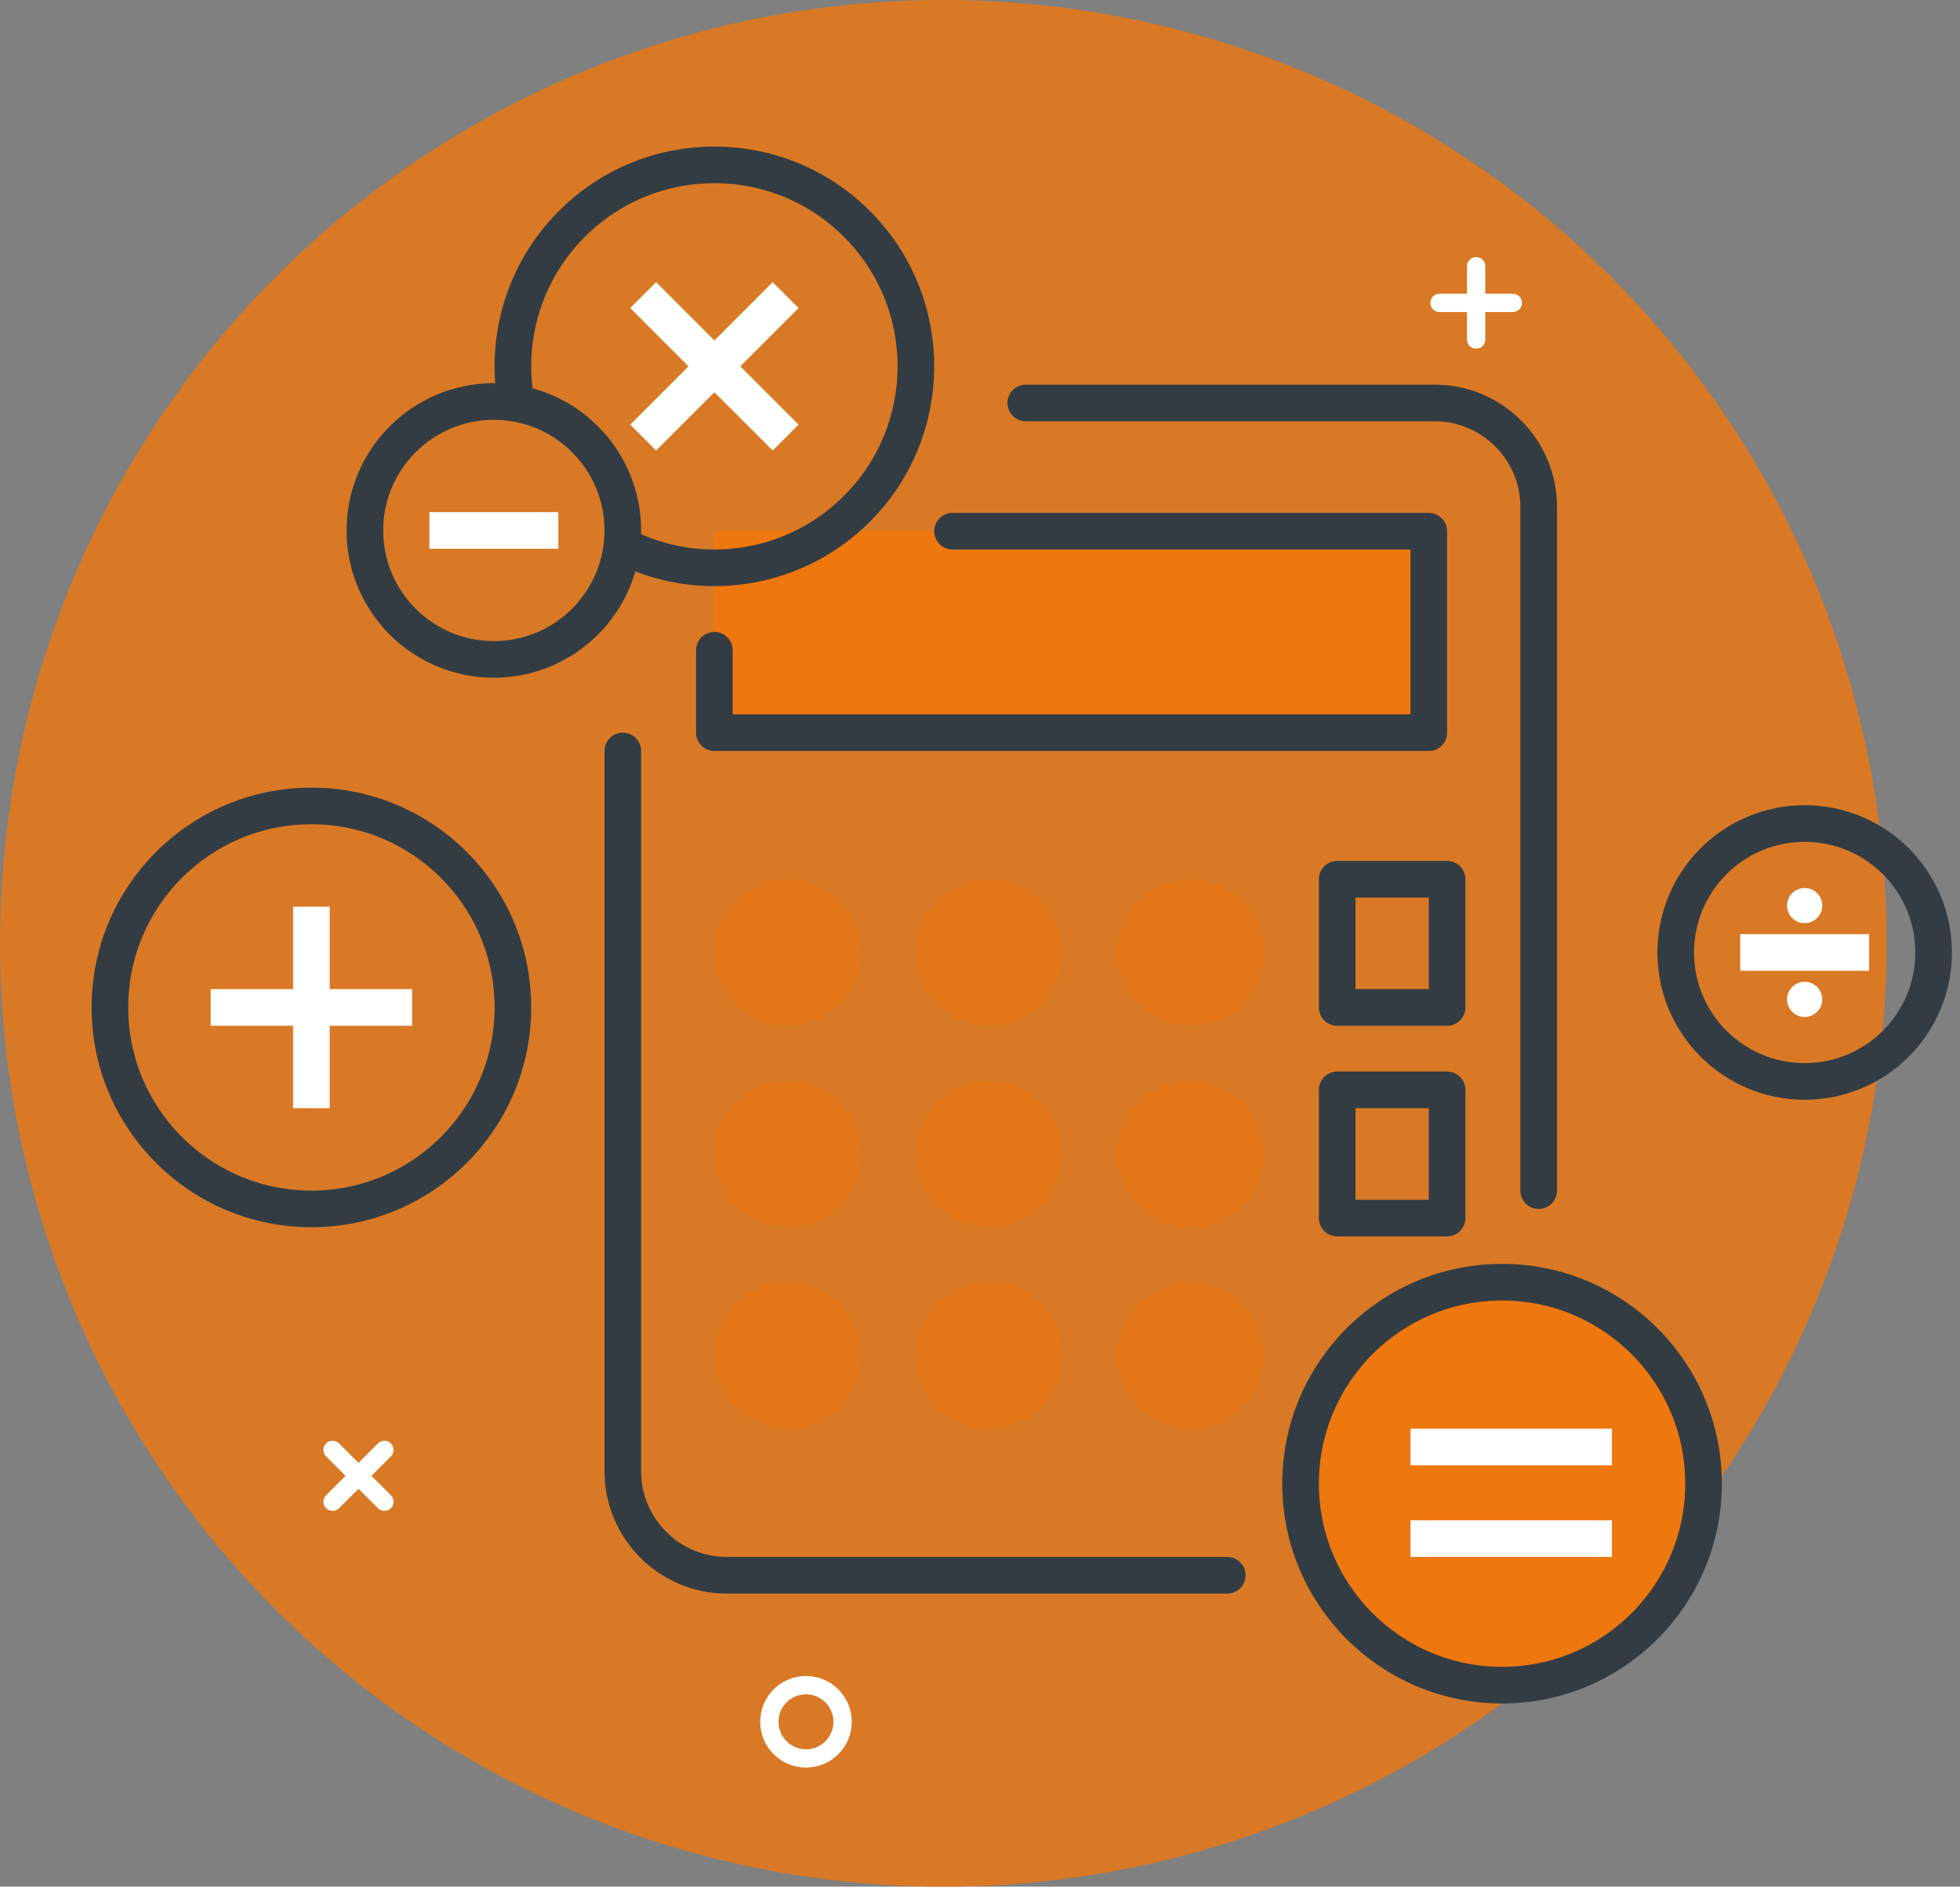 <?xml version="1.0" encoding="UTF-8"?>
<svg width="107px" height="103px" viewBox="0 0 107 103" version="1.1" xmlns="http://www.w3.org/2000/svg" xmlns:xlink="http://www.w3.org/1999/xlink">
    <rect x="0" y="0" width="107" height="103" fill="#808080" stroke="none"/>
    <!-- Generator: Sketch 46.2 (44496) - http://www.bohemiancoding.com/sketch -->
    <title>Calculator Asset</title>
    <desc>Created with Sketch.</desc>
    <defs></defs>
    <g id="Visuals" stroke="none" stroke-width="1" fill="none" fill-rule="evenodd">
        <g id="HD-Desktop---Calculators" transform="translate(-380, -1041)">
            <g id="Section-1" transform="translate(256, 819)">
                <g id="Calculators" transform="translate(115, 222)">
                    <g id="Bad-Credit-Calculator">
                        <g id="Calculator-Asset" transform="translate(9, 0)">
                            <circle id="Background" fill="#EE770E" fill-rule="nonzero" opacity="0.8" cx="51.5" cy="51.5" r="51.5"></circle>
                            <polygon id="Fill-1" fill="#EE770E" points="39 39 78 39 78 29 39 29"></polygon>
                            <path d="M56,22 L78.331,22 C81.449,22 84,24.551 84,27.669 L84,65" id="Stroke-3" stroke="#333C43" stroke-width="2" stroke-linecap="round" stroke-linejoin="round"></path>
                            <path d="M67,86 L39.669,86 C36.551,86 34,83.449 34,80.331 L34,41" id="Stroke-5" stroke="#333C43" stroke-width="2" stroke-linecap="round" stroke-linejoin="round"></path>
                            <polyline id="Stroke-7" stroke="#333C43" stroke-width="2" stroke-linecap="round" stroke-linejoin="round" points="52 29 78 29 78 40 39 40 39 35.5"></polyline>
                            <polygon id="Stroke-9" stroke="#333C43" stroke-width="2" stroke-linecap="round" stroke-linejoin="round" points="73 66.5 79 66.5 79 59.5 73 59.5"></polygon>
                            <polygon id="Stroke-11" stroke="#333C43" stroke-width="2" stroke-linecap="round" stroke-linejoin="round" points="73 55 79 55 79 48 73 48"></polygon>
                            <path d="M47,52 C47,54.209 45.209,56 43,56 C40.791,56 39,54.209 39,52 C39,49.791 40.791,48 43,48 C45.209,48 47,49.791 47,52" id="Fill-12" fill="#EE770E" opacity="0.5" style="mix-blend-mode: multiply;"></path>
                            <path d="M47,63 C47,65.209 45.209,67 43,67 C40.791,67 39,65.209 39,63 C39,60.791 40.791,59 43,59 C45.209,59 47,60.791 47,63" id="Fill-13" fill="#EE770E" opacity="0.5" style="mix-blend-mode: multiply;"></path>
                            <path d="M47,74 C47,76.209 45.209,78 43,78 C40.791,78 39,76.209 39,74 C39,71.791 40.791,70 43,70 C45.209,70 47,71.791 47,74" id="Fill-14" fill="#EE770E" opacity="0.5" style="mix-blend-mode: multiply;"></path>
                            <path d="M58,52 C58,54.209 56.209,56 54,56 C51.791,56 50,54.209 50,52 C50,49.791 51.791,48 54,48 C56.209,48 58,49.791 58,52" id="Fill-15" fill="#EE770E" opacity="0.5" style="mix-blend-mode: multiply;"></path>
                            <path d="M58,63 C58,65.209 56.209,67 54,67 C51.791,67 50,65.209 50,63 C50,60.791 51.791,59 54,59 C56.209,59 58,60.791 58,63" id="Fill-16" fill="#EE770E" opacity="0.5" style="mix-blend-mode: multiply;"></path>
                            <path d="M58,74 C58,76.209 56.209,78 54,78 C51.791,78 50,76.209 50,74 C50,71.791 51.791,70 54,70 C56.209,70 58,71.791 58,74" id="Fill-17" fill="#EE770E" opacity="0.5" style="mix-blend-mode: multiply;"></path>
                            <path d="M69,52 C69,54.209 67.209,56 65,56 C62.791,56 61,54.209 61,52 C61,49.791 62.791,48 65,48 C67.209,48 69,49.791 69,52" id="Fill-18" fill="#EE770E" opacity="0.5" style="mix-blend-mode: multiply;"></path>
                            <path d="M69,63 C69,65.209 67.209,67 65,67 C62.791,67 61,65.209 61,63 C61,60.791 62.791,59 65,59 C67.209,59 69,60.791 69,63" id="Fill-19" fill="#EE770E" opacity="0.5" style="mix-blend-mode: multiply;"></path>
                            <path d="M69,74 C69,76.209 67.209,78 65,78 C62.791,78 61,76.209 61,74 C61,71.791 62.791,70 65,70 C67.209,70 69,71.791 69,74" id="Fill-20" fill="#EE770E" opacity="0.5" style="mix-blend-mode: multiply;"></path>
                            <path d="M34,28.96 C34,32.848 30.848,36 26.96,36 C23.072,36 19.92,32.848 19.92,28.96 C19.92,25.072 23.072,21.92 26.96,21.92 C30.848,21.92 34,25.072 34,28.96 Z" id="Stroke-21" stroke="#333C43" stroke-width="2" stroke-linecap="round" stroke-linejoin="round"></path>
                            <g id="Group-24" transform="translate(23, 28)">
                                <path d="M7.481,0.96 L0.441,0.96" id="Fill-22" fill="#FEFEFE"></path>
                                <path d="M7.481,0.96 L0.441,0.96" id="Stroke-23" stroke="#FFFFFF" stroke-width="2"></path>
                            </g>
                            <path d="M28,55 C28,61.075 23.075,66 17,66 C10.925,66 6,61.075 6,55 C6,48.925 10.925,44 17,44 C23.075,44 28,48.925 28,55 Z" id="Stroke-25" stroke="#333C43" stroke-width="2" stroke-linecap="round" stroke-linejoin="round"></path>
                            <g id="Group-32" transform="translate(11, 49)">
                                <g id="Group-28" transform="translate(6, 0)">
                                    <path d="M0,0.5 L0,11.5" id="Fill-26" fill="#FEFEFE"></path>
                                    <path d="M0,0.5 L0,11.5" id="Stroke-27" stroke="#FFFFFF" stroke-width="2"></path>
                                </g>
                                <g id="Group-31" transform="translate(0, 6)">
                                    <path d="M11.5,0 L0.5,0" id="Fill-29" fill="#FEFEFE"></path>
                                    <path d="M11.5,0 L0.5,0" id="Stroke-30" stroke="#FFFFFF" stroke-width="2"></path>
                                </g>
                            </g>
                            <path d="M28.183,22 C27.55,18.561 28.564,14.88 31.222,12.222 C35.518,7.926 42.483,7.926 46.779,12.222 C51.075,16.517 51.075,23.483 46.779,27.779 C43.321,31.235 38.133,31.91 34.001,29.802" id="Stroke-33" stroke="#333C43" stroke-width="2" stroke-linecap="round" stroke-linejoin="round"></path>
                            <g id="Group-40" transform="translate(35, 16)">
                                <g id="Group-36">
                                    <path d="M7.889,0.111 L0.112,7.889" id="Fill-34" fill="#FEFEFE"></path>
                                    <path d="M7.889,0.111 L0.112,7.889" id="Stroke-35" stroke="#FFFFFF" stroke-width="2"></path>
                                </g>
                                <g id="Group-39">
                                    <path d="M7.889,7.889 L0.112,0.111" id="Fill-37" fill="#FEFEFE"></path>
                                    <path d="M7.889,7.889 L0.112,0.111" id="Stroke-38" stroke="#FFFFFF" stroke-width="2"></path>
                                </g>
                            </g>
                            <path d="M105.56,52 C105.56,55.888 102.409,59.04 98.52,59.04 C94.632,59.04 91.481,55.888 91.481,52 C91.481,48.112 94.632,44.96 98.52,44.96 C102.409,44.96 105.56,48.112 105.56,52 Z" id="Stroke-41" stroke="#333C43" stroke-width="2" stroke-linecap="round" stroke-linejoin="round"></path>
                            <g id="Group-44" transform="translate(95, 52)">
                                <path d="M7.04,0 L0,0" id="Fill-42" fill="#FEFEFE"></path>
                                <path d="M7.04,0 L0,0" id="Stroke-43" stroke="#FFFFFF" stroke-width="2"></path>
                            </g>
                            <path d="M99.481,49.44 C99.481,49.97 99.049,50.4 98.519,50.4 C97.99,50.4 97.559,49.97 97.559,49.44 C97.559,48.91 97.99,48.48 98.519,48.48 C99.049,48.48 99.481,48.91 99.481,49.44" id="Fill-45" fill="#FFFFFF"></path>
                            <path d="M99.481,54.56 C99.481,55.09 99.049,55.52 98.519,55.52 C97.99,55.52 97.559,55.09 97.559,54.56 C97.559,54.03 97.99,53.6 98.519,53.6 C99.049,53.6 99.481,54.03 99.481,54.56" id="Fill-46" fill="#FFFFFF"></path>
                            <path d="M93,81 C93,87.075 88.075,92 82,92 C75.925,92 71,87.075 71,81 C71,74.925 75.925,70 82,70 C88.075,70 93,74.925 93,81" id="Fill-47" fill="#EE770E"></path>
                            <path d="M93,81 C93,87.075 88.075,92 82,92 C75.925,92 71,87.075 71,81 C71,74.925 75.925,70 82,70 C88.075,70 93,74.925 93,81 Z" id="Stroke-48" stroke="#333C43" stroke-width="2" stroke-linecap="round" stroke-linejoin="round"></path>
                            <path d="M88,79 L77,79" id="Stroke-50" stroke="#FEFEFE" stroke-width="2"></path>
                            <path d="M88,84 L77,84" id="Stroke-50-Copy" stroke="#FEFEFE" stroke-width="2"></path>
                            <g id="Cross-Copy-2" transform="translate(78.036, 14.036)" stroke="#FFFFFF" stroke-linecap="round" stroke-linejoin="round">
                                <path d="M2.55,0.5 L2.55,4.5" id="Shape"></path>
                                <path d="M4.55,2.5 L0.55,2.5" id="Shape"></path>
                            </g>
                            <circle id="Oval" stroke="#FFFFFF" stroke-linecap="round" stroke-linejoin="round" cx="44" cy="94" r="2"></circle>
                            <g id="Cross-Copy-2" transform="translate(19.536, 80.536) rotate(45) translate(-19.536, -80.536) translate(17.036, 78.036)" stroke="#FFFFFF" stroke-linecap="round" stroke-linejoin="round">
                                <path d="M2.55,0.5 L2.55,4.5" id="Shape"></path>
                                <path d="M4.55,2.5 L0.55,2.5" id="Shape"></path>
                            </g>
                        </g>
                    </g>
                </g>
            </g>
        </g>
    </g>
</svg>